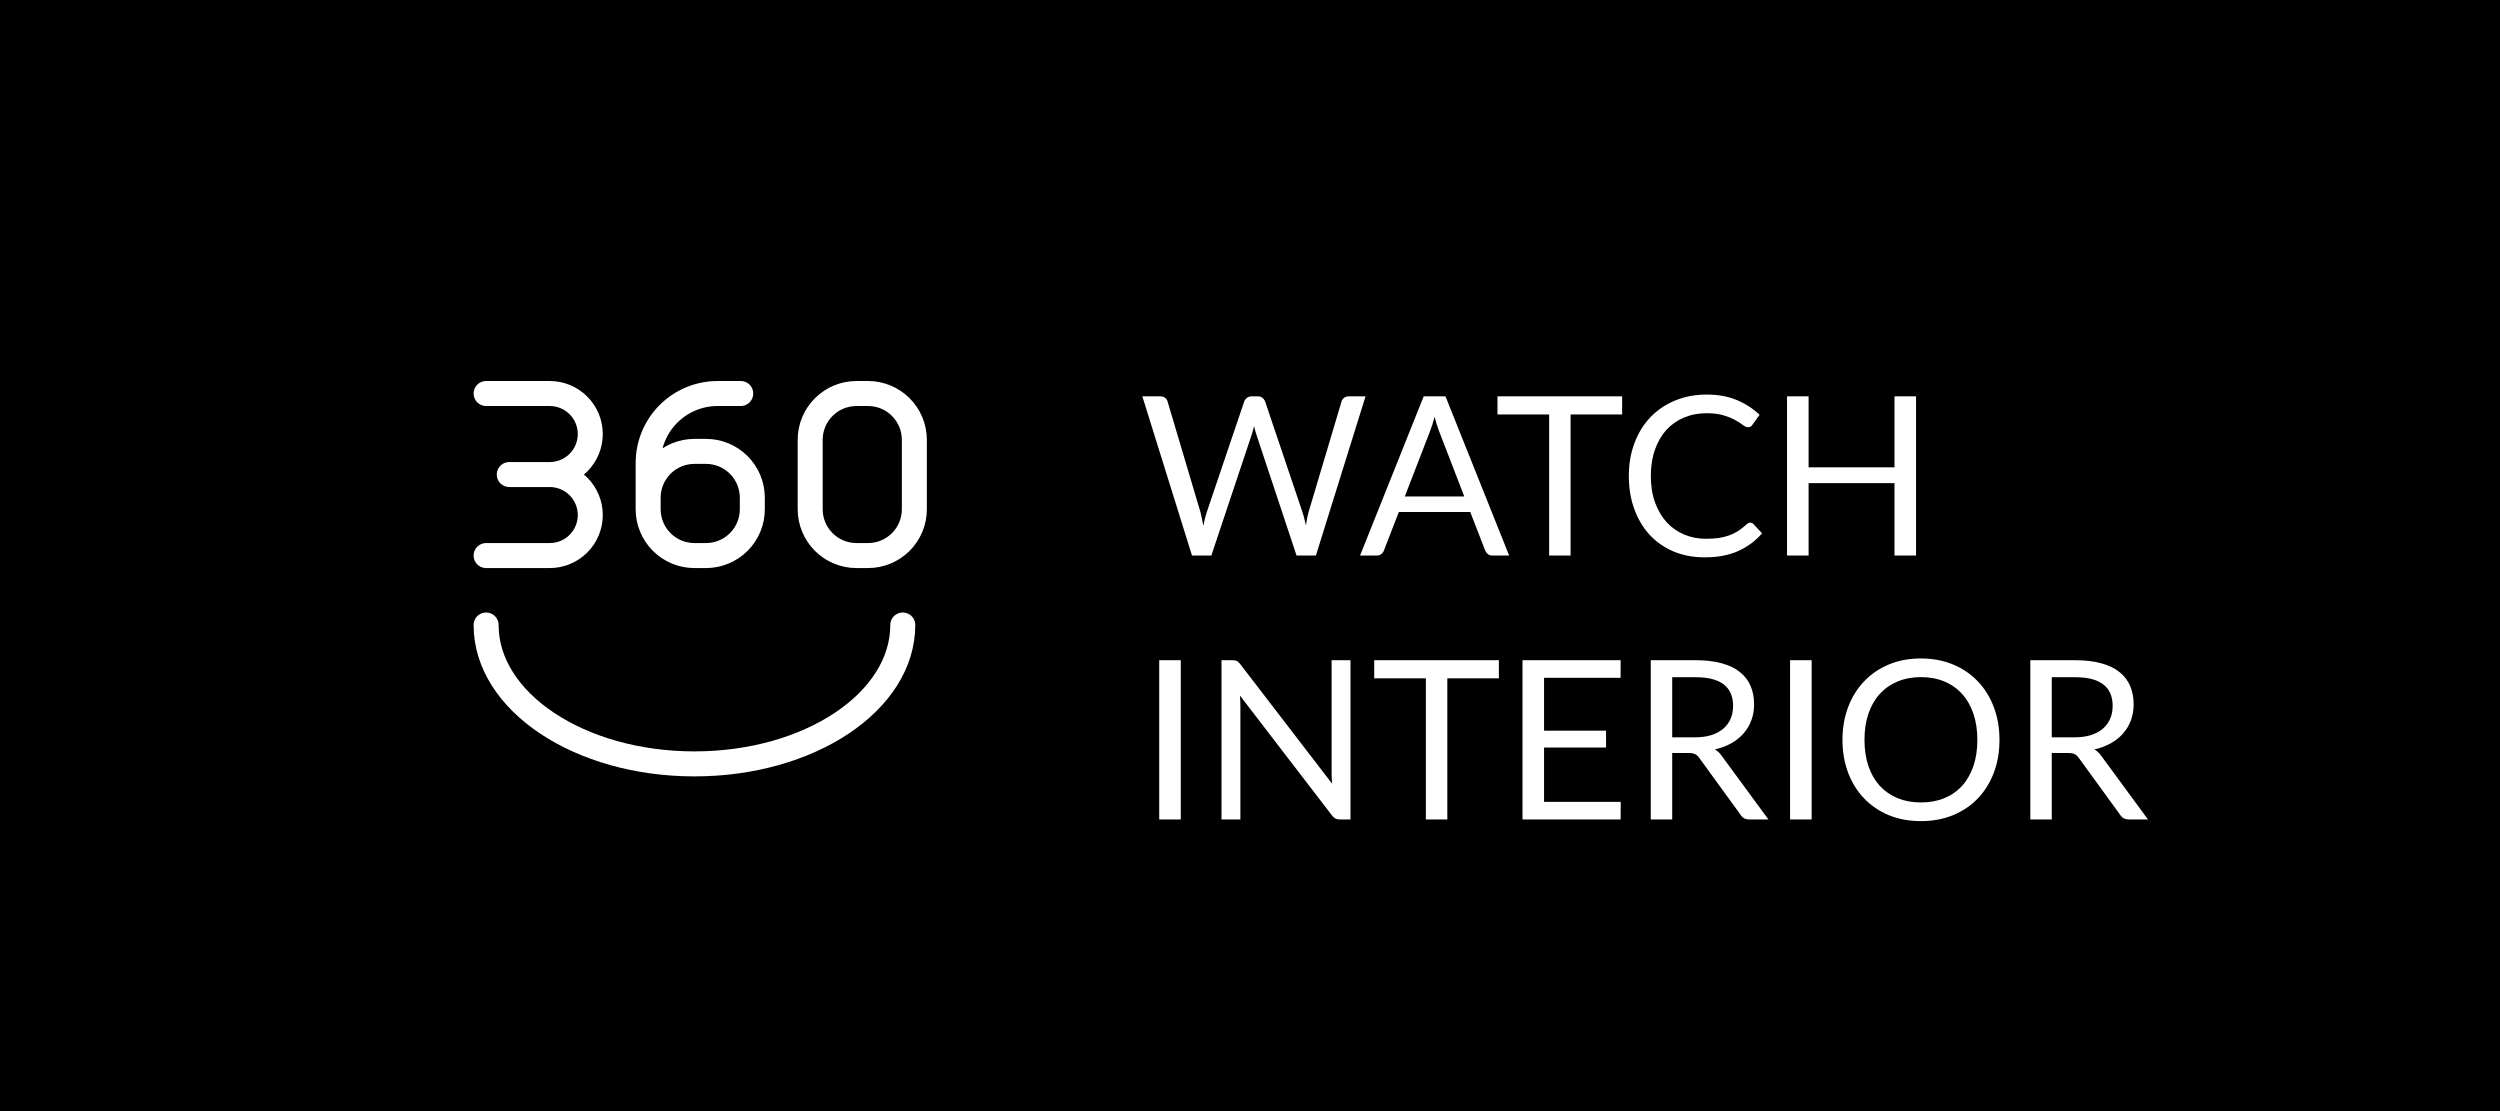 <svg width="180" height="80" viewBox="0 0 180 80" fill="none" xmlns="http://www.w3.org/2000/svg">
<rect width="180" height="80" fill="black"/>
<path d="M98.32 28.536L94.744 40H93.352L90.448 31.256C90.421 31.171 90.395 31.08 90.368 30.984C90.347 30.888 90.323 30.787 90.296 30.68C90.269 30.787 90.243 30.888 90.216 30.984C90.189 31.08 90.163 31.171 90.136 31.256L87.216 40H85.824L82.248 28.536H83.536C83.675 28.536 83.789 28.571 83.88 28.64C83.976 28.709 84.037 28.797 84.064 28.904L86.432 36.872C86.469 37.016 86.504 37.171 86.536 37.336C86.573 37.501 86.608 37.677 86.64 37.864C86.677 37.677 86.715 37.501 86.752 37.336C86.795 37.165 86.84 37.011 86.888 36.872L89.584 28.904C89.616 28.813 89.677 28.731 89.768 28.656C89.864 28.576 89.979 28.536 90.112 28.536H90.56C90.699 28.536 90.811 28.571 90.896 28.64C90.981 28.709 91.045 28.797 91.088 28.904L93.776 36.872C93.824 37.011 93.867 37.16 93.904 37.32C93.947 37.48 93.987 37.648 94.024 37.824C94.051 37.648 94.08 37.48 94.112 37.32C94.144 37.16 94.179 37.011 94.216 36.872L96.592 28.904C96.619 28.808 96.677 28.723 96.768 28.648C96.864 28.573 96.979 28.536 97.112 28.536H98.32ZM105.427 35.744L103.627 31.08C103.574 30.941 103.518 30.781 103.459 30.6C103.4 30.413 103.344 30.216 103.291 30.008C103.179 30.44 103.064 30.8 102.947 31.088L101.147 35.744H105.427ZM108.659 40H107.459C107.32 40 107.208 39.965 107.123 39.896C107.038 39.827 106.974 39.739 106.931 39.632L105.859 36.864H100.715L99.643 39.632C99.611 39.728 99.55 39.813 99.459 39.888C99.368 39.963 99.256 40 99.123 40H97.923L102.507 28.536H104.075L108.659 40ZM116.794 29.84H113.082V40H111.538V29.84H107.818V28.536H116.794V29.84ZM126.028 37.632C126.113 37.632 126.188 37.667 126.252 37.736L126.868 38.4C126.398 38.944 125.828 39.368 125.156 39.672C124.489 39.976 123.681 40.128 122.732 40.128C121.91 40.128 121.164 39.987 120.492 39.704C119.82 39.416 119.246 39.016 118.772 38.504C118.297 37.987 117.929 37.368 117.668 36.648C117.406 35.928 117.276 35.136 117.276 34.272C117.276 33.408 117.412 32.616 117.684 31.896C117.956 31.176 118.337 30.557 118.828 30.04C119.324 29.523 119.916 29.123 120.604 28.84C121.292 28.552 122.052 28.408 122.884 28.408C123.7 28.408 124.42 28.539 125.044 28.8C125.668 29.061 126.217 29.416 126.692 29.864L126.18 30.576C126.148 30.629 126.105 30.675 126.052 30.712C126.004 30.744 125.937 30.76 125.852 30.76C125.756 30.76 125.638 30.709 125.5 30.608C125.361 30.501 125.18 30.384 124.956 30.256C124.732 30.128 124.452 30.013 124.116 29.912C123.78 29.805 123.366 29.752 122.876 29.752C122.284 29.752 121.742 29.856 121.252 30.064C120.761 30.267 120.337 30.563 119.98 30.952C119.628 31.341 119.353 31.816 119.156 32.376C118.958 32.936 118.86 33.568 118.86 34.272C118.86 34.987 118.961 35.624 119.164 36.184C119.372 36.744 119.652 37.219 120.004 37.608C120.361 37.992 120.78 38.285 121.26 38.488C121.745 38.691 122.268 38.792 122.828 38.792C123.169 38.792 123.476 38.773 123.748 38.736C124.025 38.693 124.278 38.629 124.508 38.544C124.742 38.459 124.958 38.352 125.156 38.224C125.358 38.091 125.558 37.933 125.756 37.752C125.846 37.672 125.937 37.632 126.028 37.632ZM137.955 28.536V40H136.403V34.784H130.219V40H128.667V28.536H130.219V33.648H136.403V28.536H137.955ZM85.016 59H83.464V47.536H85.016V59ZM97.236 47.536V59H96.46C96.338 59 96.234 58.979 96.148 58.936C96.068 58.893 95.988 58.821 95.908 58.72L89.276 50.08C89.287 50.213 89.295 50.344 89.3 50.472C89.306 50.6 89.308 50.72 89.308 50.832V59H87.948V47.536H88.748C88.818 47.536 88.876 47.541 88.924 47.552C88.972 47.557 89.015 47.571 89.052 47.592C89.09 47.608 89.127 47.635 89.164 47.672C89.202 47.704 89.242 47.747 89.284 47.8L95.916 56.432C95.906 56.293 95.895 56.16 95.884 56.032C95.879 55.899 95.876 55.773 95.876 55.656V47.536H97.236ZM107.919 48.84H104.207V59H102.663V48.84H98.943V47.536H107.919V48.84ZM116.692 57.736L116.684 59H109.62V47.536H116.684V48.8H111.172V52.608H115.636V53.824H111.172V57.736H116.692ZM122.031 53.088C122.479 53.088 122.873 53.035 123.215 52.928C123.561 52.816 123.849 52.661 124.079 52.464C124.313 52.261 124.489 52.021 124.607 51.744C124.724 51.467 124.783 51.16 124.783 50.824C124.783 50.141 124.559 49.627 124.111 49.28C123.663 48.933 122.991 48.76 122.095 48.76H120.399V53.088H122.031ZM127.327 59H125.951C125.668 59 125.46 58.891 125.327 58.672L122.351 54.576C122.26 54.448 122.161 54.357 122.055 54.304C121.953 54.245 121.793 54.216 121.575 54.216H120.399V59H118.855V47.536H122.095C122.82 47.536 123.447 47.611 123.975 47.76C124.503 47.904 124.937 48.115 125.279 48.392C125.625 48.669 125.881 49.005 126.047 49.4C126.212 49.789 126.295 50.227 126.295 50.712C126.295 51.117 126.231 51.496 126.103 51.848C125.975 52.2 125.788 52.517 125.543 52.8C125.303 53.077 125.007 53.315 124.655 53.512C124.308 53.709 123.913 53.859 123.471 53.96C123.668 54.072 123.839 54.235 123.983 54.448L127.327 59ZM130.438 59H128.886V47.536H130.438V59ZM143.962 53.272C143.962 54.131 143.826 54.92 143.554 55.64C143.282 56.355 142.898 56.971 142.402 57.488C141.906 58.005 141.309 58.408 140.61 58.696C139.917 58.979 139.149 59.12 138.306 59.12C137.464 59.12 136.696 58.979 136.002 58.696C135.309 58.408 134.714 58.005 134.218 57.488C133.722 56.971 133.338 56.355 133.066 55.64C132.794 54.92 132.658 54.131 132.658 53.272C132.658 52.413 132.794 51.627 133.066 50.912C133.338 50.192 133.722 49.573 134.218 49.056C134.714 48.533 135.309 48.128 136.002 47.84C136.696 47.552 137.464 47.408 138.306 47.408C139.149 47.408 139.917 47.552 140.61 47.84C141.309 48.128 141.906 48.533 142.402 49.056C142.898 49.573 143.282 50.192 143.554 50.912C143.826 51.627 143.962 52.413 143.962 53.272ZM142.37 53.272C142.37 52.568 142.274 51.936 142.082 51.376C141.89 50.816 141.618 50.344 141.266 49.96C140.914 49.571 140.488 49.272 139.986 49.064C139.485 48.856 138.925 48.752 138.306 48.752C137.693 48.752 137.136 48.856 136.634 49.064C136.133 49.272 135.704 49.571 135.346 49.96C134.994 50.344 134.722 50.816 134.53 51.376C134.338 51.936 134.242 52.568 134.242 53.272C134.242 53.976 134.338 54.608 134.53 55.168C134.722 55.723 134.994 56.195 135.346 56.584C135.704 56.968 136.133 57.264 136.634 57.472C137.136 57.675 137.693 57.776 138.306 57.776C138.925 57.776 139.485 57.675 139.986 57.472C140.488 57.264 140.914 56.968 141.266 56.584C141.618 56.195 141.89 55.723 142.082 55.168C142.274 54.608 142.37 53.976 142.37 53.272ZM149.359 53.088C149.807 53.088 150.201 53.035 150.543 52.928C150.889 52.816 151.177 52.661 151.407 52.464C151.641 52.261 151.817 52.021 151.935 51.744C152.052 51.467 152.111 51.16 152.111 50.824C152.111 50.141 151.887 49.627 151.439 49.28C150.991 48.933 150.319 48.76 149.423 48.76H147.727V53.088H149.359ZM154.655 59H153.279C152.996 59 152.788 58.891 152.655 58.672L149.679 54.576C149.588 54.448 149.489 54.357 149.383 54.304C149.281 54.245 149.121 54.216 148.903 54.216H147.727V59H146.183V47.536H149.423C150.148 47.536 150.775 47.611 151.303 47.76C151.831 47.904 152.265 48.115 152.607 48.392C152.953 48.669 153.209 49.005 153.375 49.4C153.54 49.789 153.623 50.227 153.623 50.712C153.623 51.117 153.559 51.496 153.431 51.848C153.303 52.2 153.116 52.517 152.871 52.8C152.631 53.077 152.335 53.315 151.983 53.512C151.636 53.709 151.241 53.859 150.799 53.96C150.996 54.072 151.167 54.235 151.311 54.448L154.655 59Z" fill="white"/>
<path d="M36.667 34.167H39.583M39.583 34.167C40.357 34.167 41.099 34.474 41.646 35.021C42.193 35.568 42.5 36.31 42.5 37.083C42.5 37.857 42.193 38.599 41.646 39.146C41.099 39.693 40.357 40 39.583 40H35M39.583 34.167C40.357 34.167 41.099 33.859 41.646 33.312C42.193 32.765 42.5 32.023 42.5 31.25C42.5 30.476 42.193 29.735 41.646 29.188C41.099 28.64 40.357 28.333 39.583 28.333H35M65 45C65 50.523 58.283 55 50 55C41.717 55 35 50.523 35 45M53.333 28.333H51.667C50.341 28.333 49.069 28.86 48.131 29.798C47.193 30.735 46.667 32.007 46.667 33.333V36.667M54.167 35.833V36.667C54.167 37.551 53.816 38.398 53.19 39.024C52.565 39.649 51.717 40 50.833 40H50C49.116 40 48.268 39.649 47.643 39.024C47.018 38.398 46.667 37.551 46.667 36.667V35.833C46.667 34.949 47.018 34.101 47.643 33.476C48.268 32.851 49.116 32.5 50 32.5H50.833C51.717 32.5 52.565 32.851 53.19 33.476C53.816 34.101 54.167 34.949 54.167 35.833ZM58.333 34.167V31.667C58.333 30.782 58.684 29.935 59.31 29.31C59.935 28.684 60.783 28.333 61.667 28.333H62.5C63.384 28.333 64.232 28.684 64.857 29.31C65.482 29.935 65.833 30.782 65.833 31.667V36.667C65.833 37.551 65.482 38.398 64.857 39.024C64.232 39.649 63.384 40 62.5 40H61.667C60.783 40 59.935 39.649 59.31 39.024C58.684 38.398 58.333 37.551 58.333 36.667V34.167Z" stroke="white" stroke-width="1.8" stroke-linecap="round" stroke-linejoin="round"/>
</svg>
